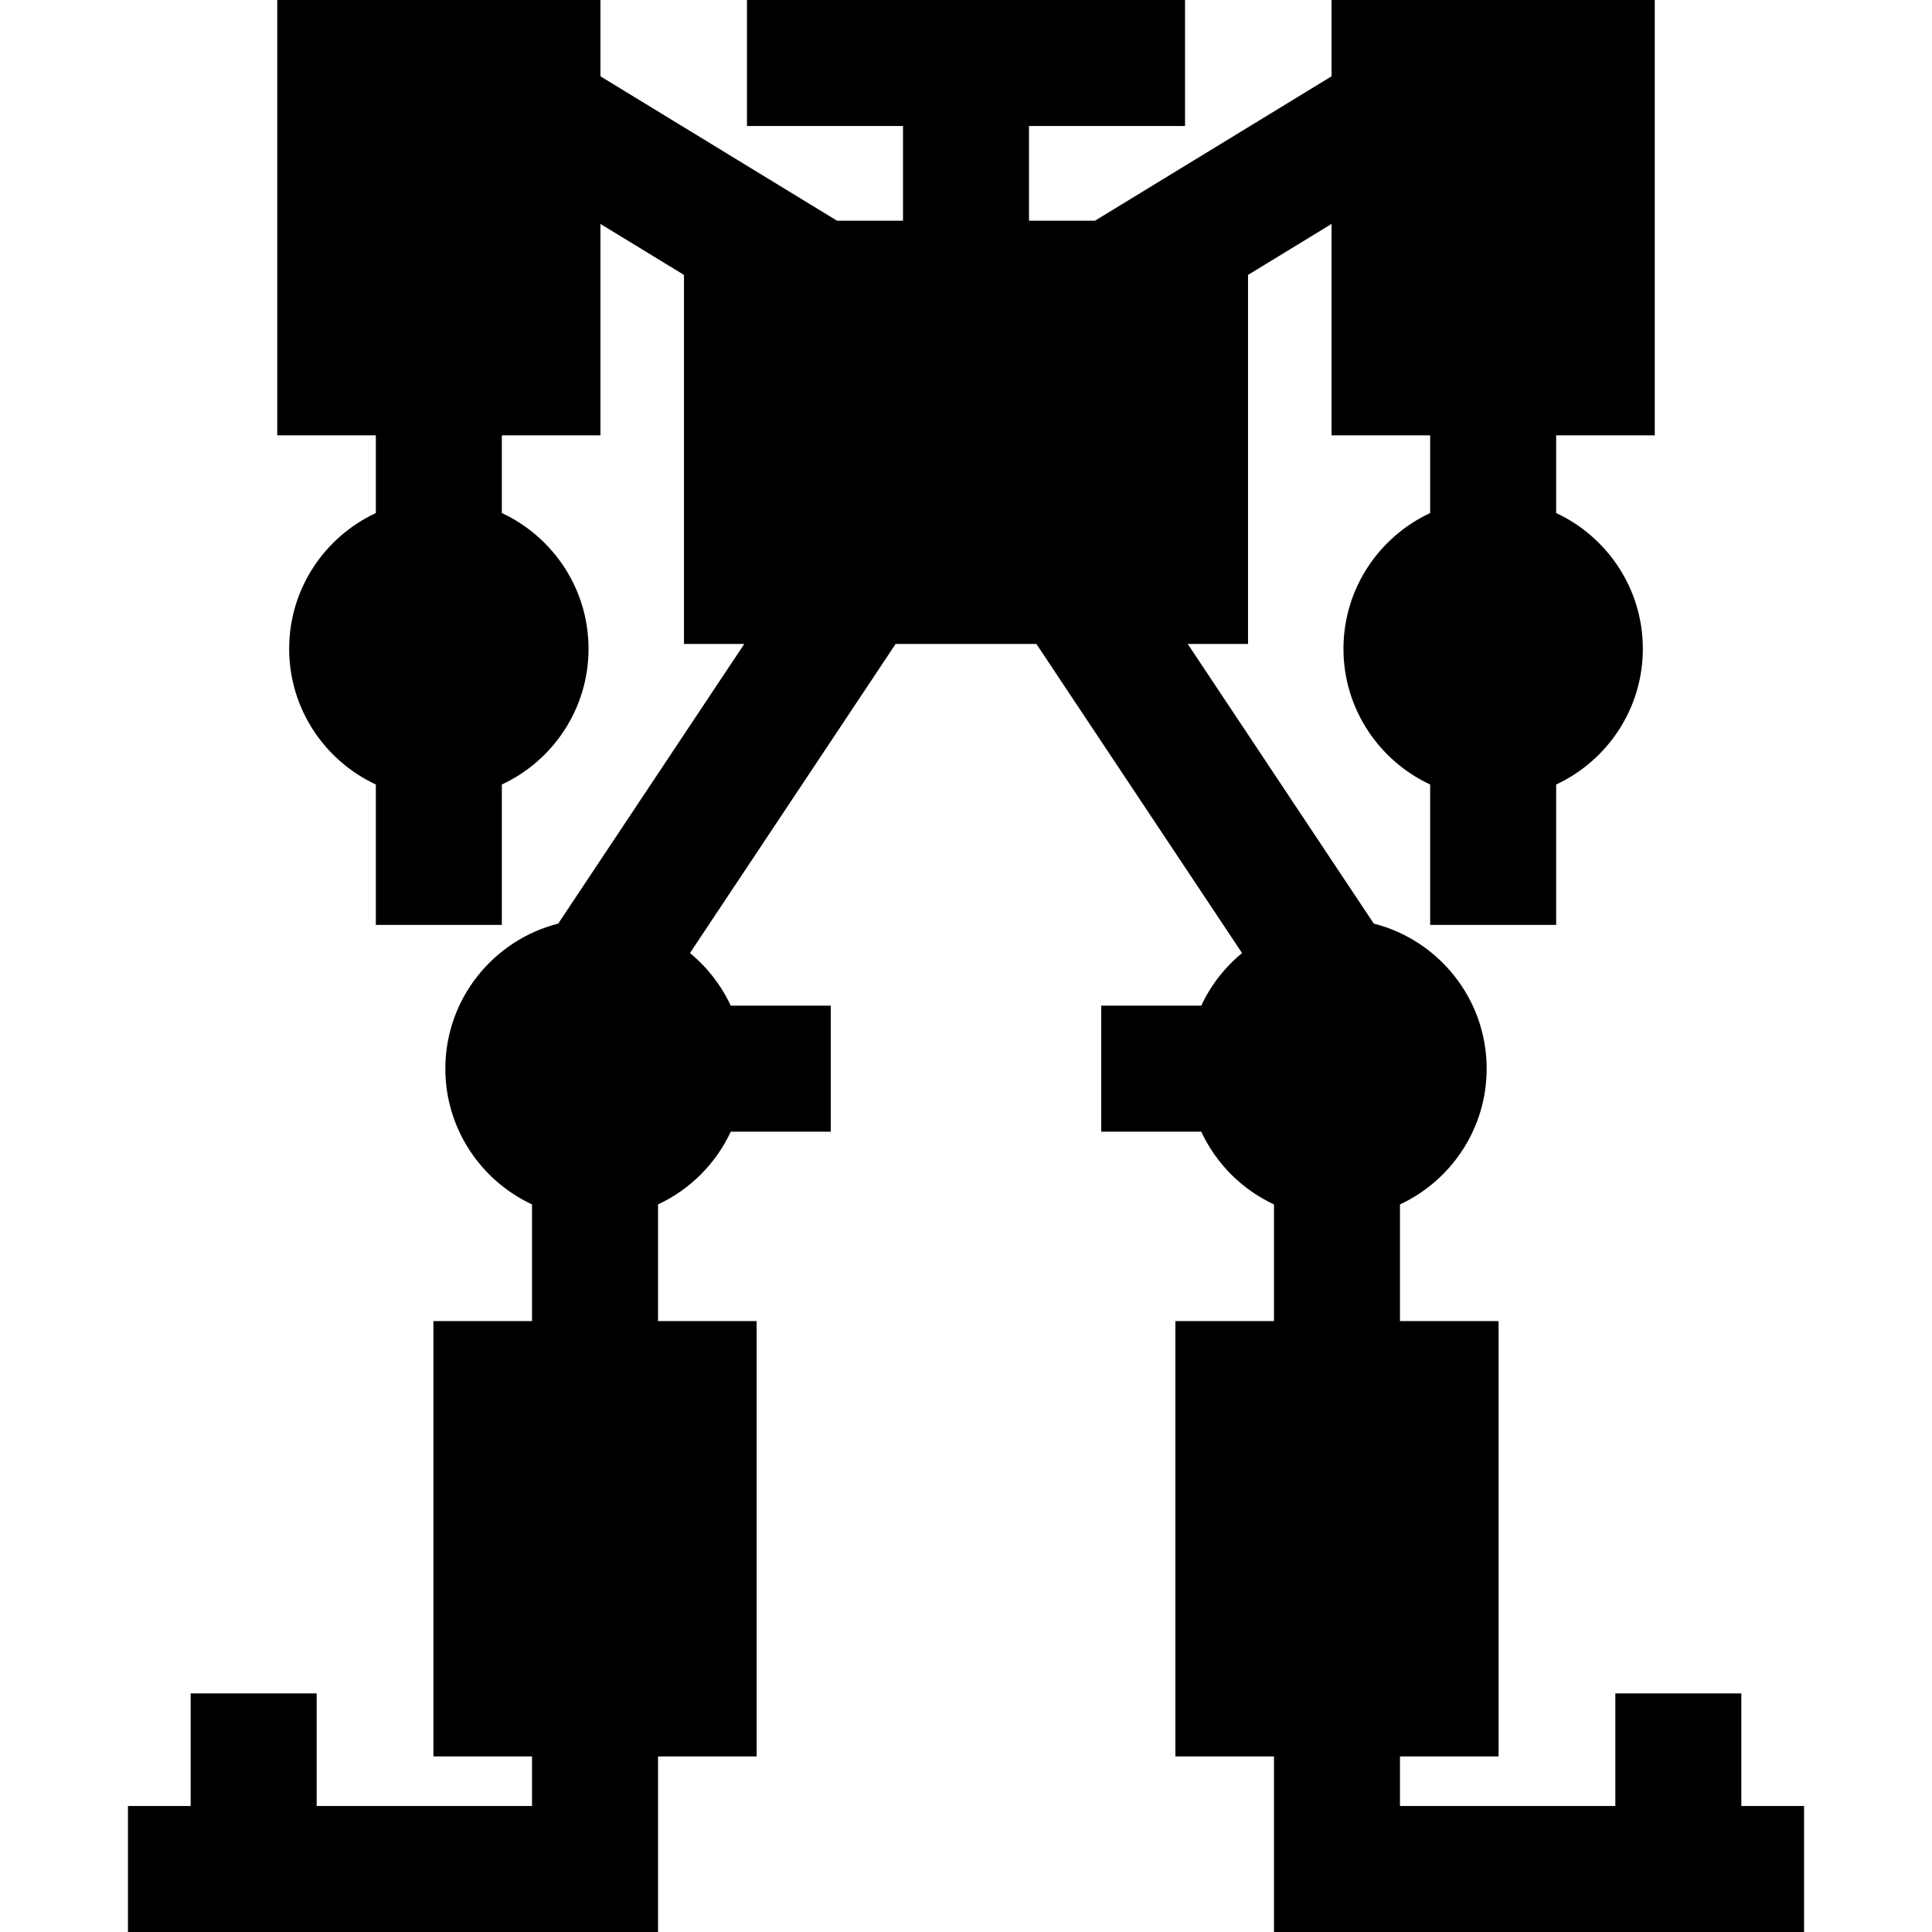 <?xml version="1.0" encoding="iso-8859-1"?>
<!-- Uploaded to: SVG Repo, www.svgrepo.com, Generator: SVG Repo Mixer Tools -->
<svg fill="#000000" height="800px" width="800px" version="1.1" id="Layer_1" xmlns="http://www.w3.org/2000/svg" xmlns:xlink="http://www.w3.org/1999/xlink" 
	 viewBox="0 0 512 512" xml:space="preserve">
<g>
	<g>
		<path d="M461.472,478.609v-29.84h-33.391v29.84h-57.074v-13.144h26.133V350.096h-26.133v-30.91
			c13.554-6.315,22.974-20.06,22.974-35.971c0-18.508-12.743-34.094-29.915-38.451l-49.304-74.106h15.98V72.852l22.132-13.508
			v56.025h26.133v20.591c-13.554,6.315-22.974,20.06-22.974,35.972c0,15.911,9.421,29.656,22.974,35.971v37.206h33.391v-37.205
			c13.552-6.315,22.973-20.06,22.973-35.971c0-15.911-9.421-29.657-22.973-35.972V115.37h26.133V0h-85.656v20.224l-62.7,38.271
			h-17.48V33.391h41.351V0H197.953v33.391h41.351v25.104h-17.477l-62.7-38.271V0H73.47v115.369h26.133v20.591
			c-13.552,6.315-22.973,20.06-22.973,35.972c0,15.911,9.421,29.656,22.973,35.971v37.206h33.391v-37.205
			c13.552-6.315,22.973-20.06,22.973-35.971c0-15.911-9.421-29.657-22.973-35.972V115.37h26.133V59.344l22.132,13.508v97.804h15.98
			l-49.305,74.106c-17.172,4.359-29.914,19.944-29.914,38.451c0,15.911,9.421,29.656,22.973,35.971v30.91h-26.133v115.369h26.133
			v13.144H83.918v-29.84H50.527v29.84H33.909V512h140.475v-46.535h26.133V350.096h-26.133v-30.91
			c8.474-3.949,15.327-10.802,19.276-19.276h26.504v-33.391H193.66c-2.528-5.425-6.241-10.19-10.813-13.951l54.498-81.911h37.313
			l54.498,81.911c-4.572,3.761-8.285,8.526-10.813,13.951h-26.504v33.391h26.504c3.949,8.474,10.802,15.327,19.276,19.276v30.91
			h-26.133v115.369h26.133V512h140.474v-33.391H461.472z"/>
	</g>
</g>
</svg>